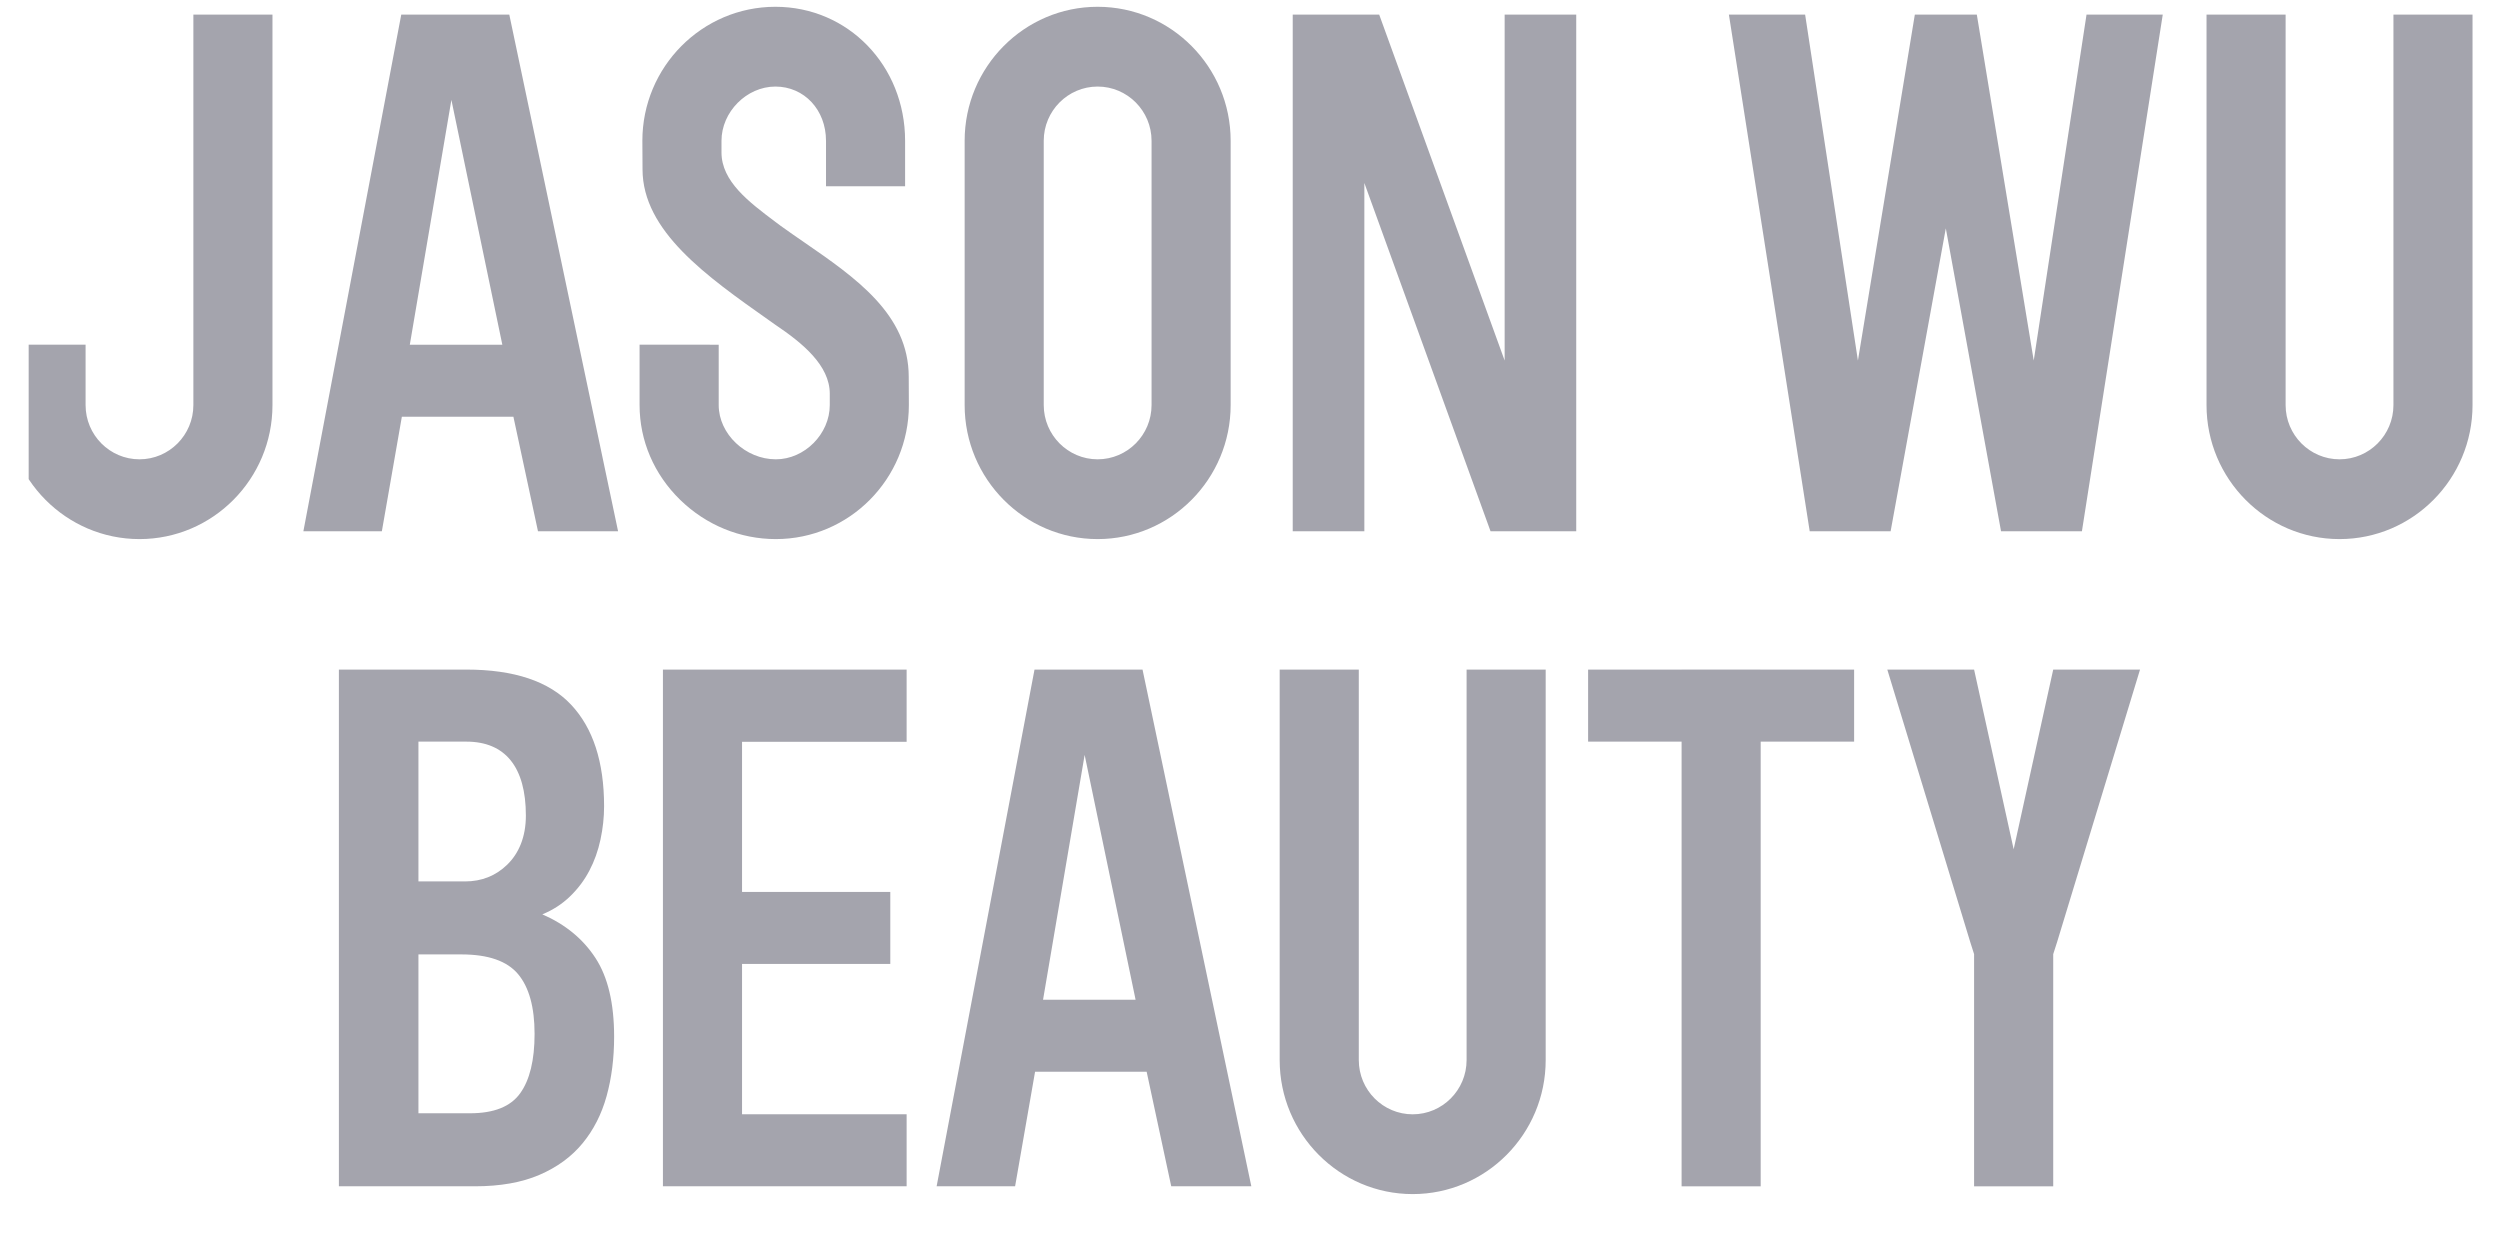<svg width="77" height="38" viewBox="0 0 77 38" fill="none" xmlns="http://www.w3.org/2000/svg">
<g clip-path="url(#clip0_41883_5927)">
<path d="M16.704 28.162C17.028 28.029 17.312 27.846 17.555 27.611C17.799 27.376 17.998 27.111 18.152 26.817C18.307 26.523 18.421 26.204 18.495 25.858C18.569 25.513 18.606 25.172 18.606 24.833C18.606 23.467 18.266 22.423 17.588 21.703C16.91 20.983 15.834 20.623 14.36 20.623H10.438V36.538H14.626C15.407 36.538 16.07 36.421 16.616 36.185C17.161 35.95 17.603 35.627 17.942 35.215C18.281 34.804 18.528 34.319 18.683 33.761C18.838 33.202 18.915 32.592 18.915 31.931C18.915 30.903 18.724 30.094 18.34 29.506C17.957 28.919 17.412 28.47 16.704 28.162ZM12.888 22.842H14.364C15.558 22.842 16.197 23.621 16.197 25.12C16.197 25.781 15.978 26.285 15.624 26.63C15.271 26.975 14.836 27.148 14.32 27.148H12.888V22.842ZM16.022 33.672C15.727 34.084 15.212 34.289 14.475 34.289H12.888V29.396H14.209C15.035 29.396 15.617 29.598 15.956 30.002C16.295 30.407 16.465 31.02 16.465 31.843C16.465 32.651 16.317 33.261 16.022 33.672Z" fill="#A4A4AD"/>
<path d="M45.171 32.651C45.171 33.572 44.426 34.321 43.511 34.321C42.595 34.321 41.851 33.572 41.851 32.651V20.623H39.414V32.651C39.414 34.926 41.252 36.778 43.511 36.778C45.77 36.778 47.607 34.926 47.607 32.651V20.623H45.171V32.651Z" fill="#A4A4AD"/>
<path d="M31.863 20.623L28.848 36.538H31.265L31.88 33.01H35.317L36.074 36.538H38.541L35.19 20.623H31.863ZM32.126 30.791L33.407 23.251L34.976 30.791H32.126Z" fill="#A4A4AD"/>
<path d="M54.229 20.623H51.793V20.624H48.914V22.842H51.793V36.539H54.229V22.842H57.107V20.624H54.229V20.623Z" fill="#A4A4AD"/>
<path d="M63.239 20.623L62.021 26.158L60.802 20.623H58.129L60.684 29.017L60.802 29.387V36.539H63.239V29.388L63.358 29.017L65.913 20.623H63.239Z" fill="#A4A4AD"/>
<path d="M20.418 36.538L27.924 36.537V34.319H22.855V29.69H27.421V27.471H22.855V22.847H27.924V20.623H20.418V36.538Z" fill="#A4A4AD"/>
<path d="M62.639 11.105L60.886 0.449H58.977L57.224 11.105L55.598 0.449H53.25L55.739 16.364H58.231L59.931 7.033L61.632 16.364H64.123L66.613 0.449H64.265L62.639 11.105Z" fill="#A4A4AD"/>
<path d="M46.343 11.105L42.479 0.449H39.816V16.364H42.022V5.636L45.909 16.364H48.548V0.449H46.343V11.105Z" fill="#A4A4AD"/>
<path d="M73.718 12.477C73.718 13.398 72.973 14.147 72.058 14.147C71.142 14.147 70.397 13.398 70.397 12.477V0.449H67.961V12.477C67.961 14.752 69.799 16.604 72.058 16.604C74.317 16.604 76.154 14.752 76.154 12.477V0.449H73.718V12.477H73.718Z" fill="#A4A4AD"/>
<path d="M12.359 0.449L9.344 16.364H11.761L12.377 12.836H15.813L16.57 16.364H19.037L15.686 0.449H12.359ZM12.622 10.618L13.903 3.077L15.472 10.618H12.622Z" fill="#A4A4AD"/>
<path d="M33.807 0.209C31.549 0.209 29.711 2.061 29.711 4.336V12.476C29.711 14.752 31.549 16.604 33.807 16.604C36.066 16.604 37.904 14.752 37.904 12.476V4.336C37.904 2.061 36.066 0.209 33.807 0.209ZM35.468 12.476C35.468 13.397 34.723 14.147 33.807 14.147C32.892 14.147 32.147 13.397 32.147 12.476V4.336C32.147 3.415 32.892 2.666 33.807 2.666C34.723 2.666 35.468 3.415 35.468 4.336V12.476Z" fill="#A4A4AD"/>
<path d="M24.771 7.464C24.53 7.298 24.28 7.126 24.044 6.955C23.99 6.914 23.936 6.874 23.881 6.833C23.066 6.221 22.222 5.588 22.222 4.695L22.222 4.337C22.222 3.447 22.997 2.666 23.882 2.666C24.771 2.666 25.441 3.384 25.441 4.337V5.736H27.877V4.336C27.877 2.022 26.122 0.209 23.882 0.209C21.623 0.209 19.785 2.061 19.785 4.336L19.79 5.216C19.79 7.118 21.766 8.511 23.677 9.859L23.882 10.004C24.71 10.561 25.557 11.25 25.557 12.128L25.557 12.476C25.557 13.366 24.781 14.147 23.897 14.147C22.959 14.147 22.136 13.366 22.136 12.476V10.617L19.699 10.615V12.476C19.699 13.572 20.143 14.608 20.948 15.394C21.749 16.174 22.796 16.604 23.897 16.604C26.156 16.604 27.993 14.752 27.993 12.477L27.989 11.607C27.989 9.683 26.353 8.555 24.771 7.464Z" fill="#A4A4AD"/>
<path d="M5.956 12.477C5.956 13.398 5.211 14.147 4.296 14.147C3.38 14.147 2.636 13.398 2.636 12.477V10.615H0.199V12.477C0.199 14.753 2.037 16.604 4.296 16.604C6.555 16.604 8.392 14.753 8.392 12.477V0.449H5.956V12.477Z" fill="#A4A4AD"/>
</g>
<defs>
<clipPath id="clip0_41883_5927">
<rect width="76" height="38" fill="white" transform="translate(0.883)"/>
</clipPath>
</defs>
</svg>
